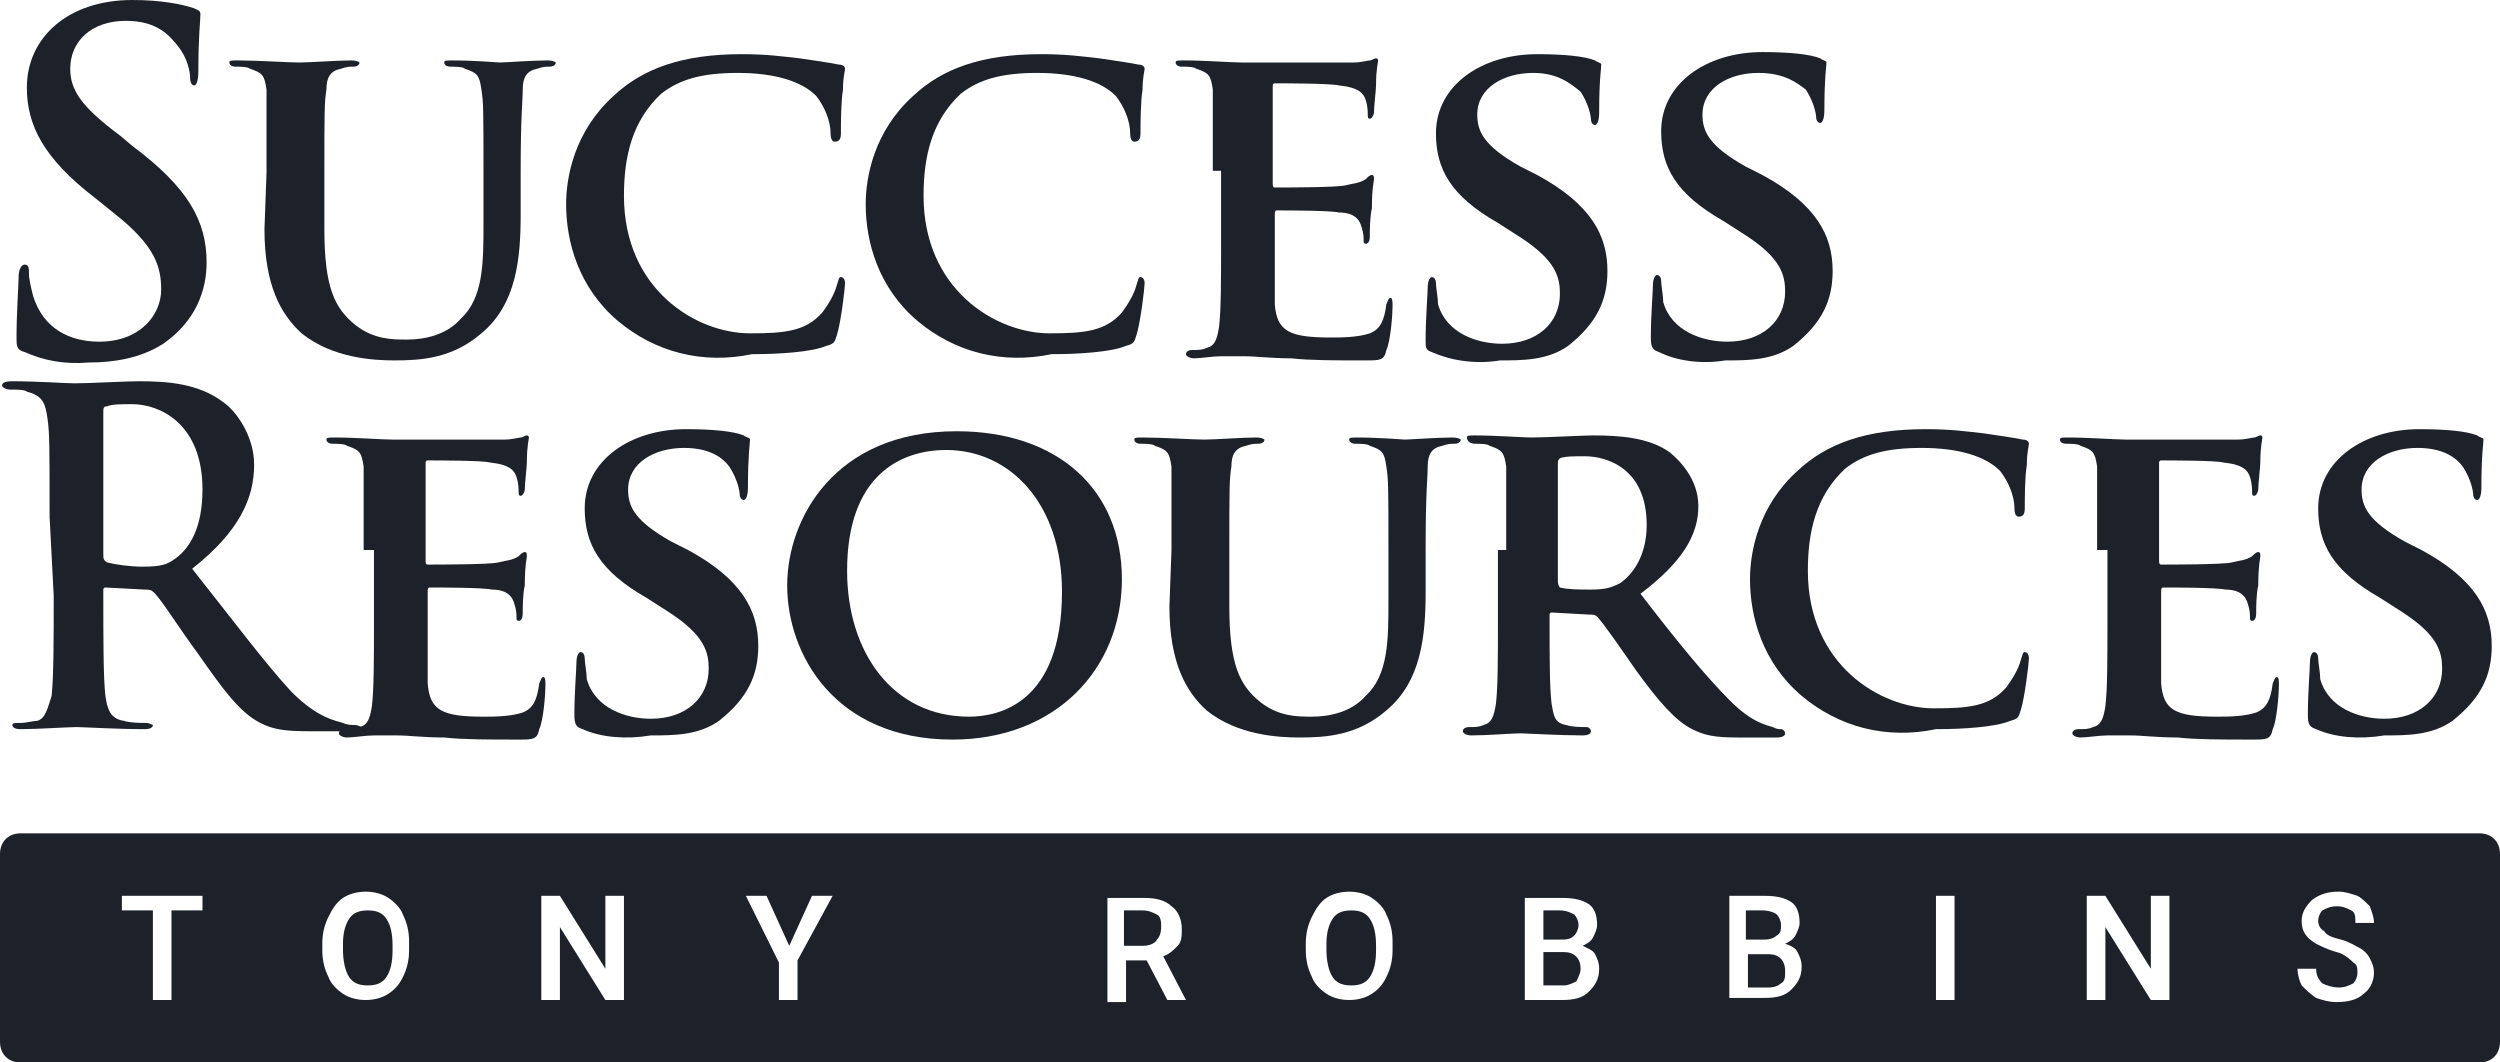<svg width="120" height="51" viewBox="0 0 120 51" fill="none" xmlns="http://www.w3.org/2000/svg">
<path d="M1.19 16.9C0.793 16.8 0.793 16.6 0.793 16.2C0.793 15 0.893 13.7 0.893 13.3C0.893 13 0.992 12.7 1.19 12.7C1.389 12.7 1.389 12.9 1.389 13.1C1.389 13.4 1.488 13.8 1.587 14.2C2.083 15.8 3.372 16.4 4.76 16.4C6.744 16.4 7.736 15.1 7.736 13.9C7.736 12.8 7.438 11.8 5.554 10.3L4.562 9.5C2.083 7.6 1.289 6 1.289 4.2C1.289 1.8 3.273 0 6.347 0C7.736 0 8.727 0.2 9.322 0.4C9.521 0.5 9.62 0.5 9.62 0.7C9.62 1 9.521 1.7 9.521 3.4C9.521 3.9 9.422 4.1 9.322 4.1C9.223 4.1 9.124 4 9.124 3.7C9.124 3.5 9.025 2.8 8.529 2.2C8.132 1.7 7.537 1 6.05 1C4.364 1 3.372 2 3.372 3.3C3.372 4.3 3.868 5.1 5.752 6.5L6.347 7C9.025 9 9.917 10.6 9.917 12.6C9.917 13.9 9.422 15.4 7.835 16.5C6.744 17.2 5.455 17.4 4.265 17.4C3.074 17.5 2.083 17.3 1.19 16.9Z" fill="#1D2129"/>
<path d="M12.793 8.3C12.793 5.4 12.793 4.9 12.793 4.3C12.694 3.6 12.595 3.5 12 3.3C11.901 3.2 11.504 3.2 11.306 3.2C11.107 3.2 11.008 3.1 11.008 3C11.008 2.9 11.107 2.9 11.405 2.9C12.397 2.9 13.785 3 14.38 3C14.876 3 16.165 2.9 16.86 2.9C17.157 2.9 17.256 3 17.256 3C17.256 3.1 17.157 3.2 16.959 3.2C16.76 3.2 16.661 3.2 16.364 3.3C15.868 3.4 15.669 3.7 15.669 4.3C15.57 4.9 15.57 5.4 15.57 8.3V11C15.57 13.8 16.066 14.8 17.058 15.6C17.95 16.3 18.843 16.3 19.537 16.3C20.331 16.3 21.422 16.1 22.116 15.3C23.207 14.3 23.207 12.6 23.207 10.7V8.3C23.207 5.4 23.207 4.9 23.108 4.3C23.008 3.6 22.909 3.5 22.314 3.3C22.215 3.2 21.818 3.2 21.62 3.2C21.422 3.2 21.322 3.1 21.322 3C21.322 2.9 21.422 2.9 21.719 2.9C22.711 2.9 24 3 24 3C24.198 3 25.587 2.9 26.281 2.9C26.578 2.9 26.678 3 26.678 3C26.678 3.1 26.578 3.2 26.38 3.2C26.182 3.2 26.083 3.2 25.785 3.3C25.289 3.4 25.091 3.7 25.091 4.3C25.091 4.9 24.992 5.4 24.992 8.3V10.3C24.992 12.4 24.793 14.6 23.108 16C21.719 17.2 20.231 17.3 18.942 17.3C17.95 17.3 15.967 17.2 14.479 16C13.488 15.1 12.694 13.7 12.694 11L12.793 8.3Z" fill="#1D2129"/>
<path d="M29.653 15.4C27.769 13.8 27.174 11.6 27.174 9.8C27.174 8.5 27.57 6.3 29.455 4.6C30.843 3.3 32.727 2.6 35.603 2.6C36.793 2.6 37.488 2.7 38.38 2.8C39.074 2.9 39.769 3 40.264 3.1C40.463 3.1 40.562 3.2 40.562 3.3C40.562 3.4 40.463 3.7 40.463 4.3C40.364 4.9 40.364 5.9 40.364 6.4C40.364 6.7 40.264 6.8 40.066 6.8C39.967 6.8 39.868 6.7 39.868 6.4C39.868 5.8 39.57 5.1 39.174 4.6C38.479 3.9 37.19 3.5 35.405 3.5C33.719 3.5 32.628 3.8 31.736 4.5C30.347 5.8 29.95 7.5 29.95 9.4C29.95 13.9 33.422 16 36 16C37.686 16 38.678 15.9 39.471 15C39.769 14.6 40.066 14.1 40.165 13.7C40.264 13.4 40.264 13.3 40.364 13.3C40.463 13.3 40.562 13.4 40.562 13.6C40.562 13.8 40.364 15.5 40.165 16.1C40.066 16.4 40.066 16.5 39.669 16.6C38.975 16.9 37.389 17 36.099 17C33.719 17.5 31.438 16.9 29.653 15.4Z" fill="#1D2129"/>
<path d="M44.033 15.4C42.149 13.8 41.554 11.6 41.554 9.8C41.554 8.5 41.95 6.3 43.835 4.6C45.223 3.3 47.107 2.6 49.983 2.6C51.173 2.6 51.868 2.7 52.76 2.8C53.455 2.9 54.149 3 54.645 3.1C54.843 3.1 54.942 3.2 54.942 3.3C54.942 3.4 54.843 3.7 54.843 4.3C54.744 4.9 54.744 6 54.744 6.4C54.744 6.7 54.645 6.8 54.446 6.8C54.347 6.8 54.248 6.7 54.248 6.4C54.248 5.8 53.95 5.1 53.554 4.6C52.859 3.9 51.57 3.5 49.785 3.5C48.099 3.5 47.008 3.8 46.116 4.5C44.727 5.8 44.331 7.5 44.331 9.4C44.331 13.9 47.802 16 50.38 16C52.066 16 53.058 15.9 53.851 15C54.149 14.6 54.446 14.1 54.545 13.7C54.645 13.4 54.645 13.3 54.744 13.3C54.843 13.3 54.942 13.4 54.942 13.6C54.942 13.8 54.744 15.5 54.545 16.1C54.446 16.4 54.446 16.5 54.05 16.6C53.355 16.9 51.769 17 50.479 17C48.099 17.5 45.818 16.9 44.033 15.4Z" fill="#1D2129"/>
<path d="M58.215 8.3C58.215 5.4 58.215 4.9 58.215 4.3C58.116 3.6 58.017 3.5 57.422 3.3C57.322 3.2 56.926 3.2 56.727 3.2C56.529 3.2 56.43 3.1 56.43 3C56.43 2.9 56.529 2.9 56.827 2.9C57.818 2.9 59.108 3 59.603 3C60.198 3 64.562 3 64.959 3C65.355 3 65.653 2.9 65.752 2.9C65.851 2.9 65.951 2.8 66.05 2.8C66.149 2.8 66.149 2.9 66.149 2.9C66.149 3 66.05 3.3 66.05 4.1C66.05 4.3 65.951 5.1 65.951 5.4C65.951 5.5 65.851 5.7 65.752 5.7C65.653 5.7 65.653 5.6 65.653 5.5C65.653 5.4 65.653 5.1 65.554 4.8C65.455 4.5 65.256 4.2 64.264 4.1C63.868 4 61.587 4 61.19 4C61.091 4 61.091 4.1 61.091 4.1V8.8C61.091 8.9 61.091 9 61.19 9C61.587 9 64.165 9 64.562 8.9C64.959 8.8 65.256 8.8 65.554 8.6C65.653 8.5 65.752 8.4 65.851 8.4C65.951 8.4 65.951 8.5 65.951 8.6C65.951 8.7 65.851 9 65.851 10C65.752 10.4 65.752 11.1 65.752 11.3C65.752 11.4 65.752 11.7 65.554 11.7C65.455 11.7 65.455 11.6 65.455 11.6C65.455 11.4 65.455 11.2 65.355 10.9C65.256 10.5 64.959 10.2 64.264 10.2C63.868 10.1 61.686 10.1 61.289 10.1C61.19 10.1 61.19 10.2 61.19 10.3V11.8C61.19 12.5 61.19 14 61.19 14.6C61.289 15.9 61.884 16.2 63.868 16.2C64.364 16.2 65.157 16.2 65.752 16C66.248 15.8 66.446 15.4 66.546 14.6C66.645 14.4 66.645 14.3 66.744 14.3C66.843 14.3 66.843 14.5 66.843 14.7C66.843 15.1 66.744 16.4 66.546 16.8C66.446 17.3 66.248 17.3 65.554 17.3C64.066 17.3 62.876 17.3 61.983 17.2C60.992 17.2 60.298 17.1 59.703 17.1C59.504 17.1 59.008 17.1 58.612 17.1C58.215 17.1 57.62 17.2 57.322 17.2C57.124 17.2 56.926 17.1 56.926 17C56.926 16.9 57.025 16.8 57.223 16.8C57.521 16.8 57.719 16.8 57.917 16.7C58.314 16.6 58.413 16.3 58.513 15.7C58.612 14.9 58.612 13.4 58.612 11.7V8.2H58.215V8.3Z" fill="#1D2129"/>
<path d="M68.727 16.9C68.43 16.8 68.43 16.7 68.43 16.3C68.43 15.3 68.529 14.1 68.529 13.8C68.529 13.5 68.628 13.3 68.727 13.3C68.826 13.3 68.926 13.4 68.926 13.6C68.926 13.8 69.025 14.3 69.025 14.6C69.421 16 70.909 16.5 72.099 16.5C73.785 16.5 74.876 15.5 74.876 14.1C74.876 13.3 74.678 12.5 72.992 11.4L71.901 10.7C69.62 9.4 68.926 8.1 68.926 6.4C68.926 4.1 71.108 2.6 73.785 2.6C75.074 2.6 76.066 2.7 76.562 2.9C76.661 3 76.86 3 76.86 3.1C76.86 3.3 76.76 3.8 76.76 5.4C76.76 5.8 76.661 6 76.562 6C76.463 6 76.364 5.9 76.364 5.7C76.364 5.6 76.264 5 75.868 4.4C75.372 4 74.777 3.5 73.587 3.5C72.198 3.5 70.909 4.2 70.909 5.5C70.909 6.3 71.207 7 72.992 8L73.785 8.4C76.364 9.8 77.157 11.3 77.157 13C77.157 14.4 76.661 15.5 75.273 16.6C74.281 17.3 73.091 17.3 72 17.3C70.81 17.5 69.62 17.3 68.727 16.9Z" fill="#1D2129"/>
<path d="M79.636 16.9C79.339 16.8 79.24 16.7 79.24 16.2C79.24 15.2 79.339 14 79.339 13.7C79.339 13.4 79.438 13.2 79.537 13.2C79.636 13.2 79.736 13.3 79.736 13.5C79.736 13.7 79.835 14.2 79.835 14.5C80.231 15.9 81.719 16.4 82.909 16.4C84.595 16.4 85.686 15.4 85.686 14C85.686 13.2 85.488 12.4 83.802 11.3L82.711 10.6C80.43 9.3 79.736 8 79.736 6.3C79.736 4 81.917 2.5 84.595 2.5C85.884 2.5 86.876 2.6 87.372 2.8C87.471 2.9 87.669 2.9 87.669 3C87.669 3.2 87.57 3.7 87.57 5.3C87.57 5.7 87.471 5.9 87.372 5.9C87.273 5.9 87.174 5.8 87.174 5.6C87.174 5.5 87.075 4.9 86.678 4.3C86.281 4 85.686 3.5 84.397 3.5C83.008 3.5 81.719 4.2 81.719 5.5C81.719 6.3 82.017 7 83.802 8L84.595 8.4C87.174 9.8 87.967 11.3 87.967 13C87.967 14.4 87.471 15.5 86.083 16.6C85.091 17.3 83.901 17.3 82.81 17.3C81.62 17.5 80.43 17.3 79.636 16.9Z" fill="#1D2129"/>
<path d="M2.38 24.8C2.38 21.4 2.38 20.8 2.281 20.1C2.182 19.4 2.083 19 1.289 18.8C1.19 18.7 0.793 18.7 0.496 18.7C0.297 18.7 0.099 18.6 0.099 18.5C0.099 18.4 0.198 18.3 0.595 18.3C1.785 18.3 3.174 18.4 3.57 18.4C4.264 18.4 6.05 18.3 6.645 18.3C8.033 18.3 9.521 18.4 10.711 19.3C11.306 19.7 12.198 20.9 12.198 22.3C12.198 23.9 11.504 25.5 9.223 27.3C11.207 29.8 12.694 31.8 13.983 33.2C15.273 34.5 16.165 34.6 16.463 34.7C16.661 34.8 16.86 34.8 17.058 34.8C17.157 34.8 17.355 34.9 17.355 34.9C17.355 35 17.256 35.1 16.959 35.1H14.876C13.587 35.1 13.091 35 12.496 34.7C11.504 34.2 10.711 33.1 9.521 31.4C8.628 30.2 7.636 28.6 7.339 28.4C7.24 28.3 7.14 28.3 6.942 28.3L5.058 28.2C4.959 28.2 4.959 28.3 4.959 28.3V28.6C4.959 30.7 4.959 32.5 5.058 33.4C5.157 34 5.256 34.5 5.95 34.6C6.248 34.7 6.744 34.7 7.041 34.7C7.14 34.7 7.339 34.8 7.339 34.8C7.339 34.9 7.24 35 6.942 35C5.653 35 3.967 34.9 3.669 34.9C3.273 34.9 1.785 35 0.992 35C0.694 35 0.595 34.9 0.595 34.8C0.595 34.7 0.694 34.7 0.992 34.7C1.289 34.7 1.587 34.6 1.785 34.6C2.182 34.5 2.281 34 2.479 33.4C2.578 32.4 2.578 30.7 2.578 28.6L2.38 24.8ZM4.959 26.6C4.959 26.8 4.959 26.9 5.157 27C5.554 27.1 6.248 27.2 6.843 27.2C7.735 27.2 8.033 27.1 8.43 26.8C9.124 26.3 9.719 25.3 9.719 23.5C9.719 20.3 7.636 19.4 6.347 19.4C5.851 19.4 5.355 19.4 5.157 19.5C4.959 19.5 4.959 19.6 4.959 19.8V26.6Z" fill="#1D2129"/>
<path d="M17.455 26.4C17.455 23.5 17.455 23 17.455 22.4C17.355 21.7 17.256 21.6 16.661 21.4C16.562 21.3 16.165 21.3 15.967 21.3C15.769 21.3 15.669 21.2 15.669 21.1C15.669 21 15.769 21 16.066 21C17.058 21 18.347 21.1 18.843 21.1C19.438 21.1 23.802 21.1 24.198 21.1C24.595 21.1 24.893 21 24.992 21C25.091 21 25.19 20.9 25.289 20.9C25.388 20.9 25.388 21 25.388 21C25.388 21.1 25.289 21.4 25.289 22.2C25.289 22.4 25.19 23.2 25.19 23.5C25.19 23.6 25.091 23.8 24.992 23.8C24.893 23.8 24.893 23.7 24.893 23.6C24.893 23.5 24.893 23.2 24.793 22.9C24.694 22.6 24.496 22.3 23.504 22.2C23.207 22.1 20.826 22.1 20.529 22.1C20.43 22.1 20.43 22.2 20.43 22.2V26.9C20.43 27 20.43 27.1 20.529 27.1C20.926 27.1 23.504 27.1 23.901 27C24.297 26.9 24.595 26.9 24.893 26.7C24.992 26.6 25.091 26.5 25.19 26.5C25.289 26.5 25.289 26.6 25.289 26.7C25.289 26.8 25.19 27.1 25.19 28.1C25.091 28.5 25.091 29.2 25.091 29.4C25.091 29.5 25.091 29.8 24.893 29.8C24.793 29.8 24.793 29.7 24.793 29.7C24.793 29.5 24.793 29.3 24.694 29C24.595 28.6 24.297 28.3 23.603 28.3C23.207 28.2 21.025 28.2 20.628 28.2C20.529 28.2 20.529 28.3 20.529 28.4V30C20.529 30.7 20.529 32.2 20.529 32.8C20.628 34.1 21.223 34.4 23.207 34.4C23.703 34.4 24.496 34.4 25.091 34.2C25.587 34 25.785 33.6 25.884 32.8C25.983 32.6 25.983 32.5 26.083 32.5C26.182 32.5 26.182 32.7 26.182 32.9C26.182 33.3 26.083 34.6 25.884 35C25.785 35.5 25.587 35.5 24.893 35.5C23.405 35.5 22.215 35.5 21.322 35.4C20.331 35.4 19.636 35.3 19.041 35.3C18.843 35.3 18.347 35.3 17.95 35.3C17.554 35.3 16.959 35.4 16.661 35.4C16.463 35.4 16.265 35.3 16.265 35.2C16.265 35.1 16.364 35 16.562 35C16.86 35 17.058 35 17.256 34.9C17.653 34.8 17.752 34.5 17.851 33.9C17.95 33.1 17.95 31.6 17.95 29.9V26.4H17.455Z" fill="#1D2129"/>
<path d="M27.967 35C27.669 34.9 27.57 34.8 27.57 34.3C27.57 33.3 27.669 32.1 27.669 31.8C27.669 31.5 27.769 31.3 27.868 31.3C27.967 31.3 28.066 31.4 28.066 31.6C28.066 31.8 28.165 32.3 28.165 32.6C28.562 34 30.05 34.5 31.24 34.5C32.926 34.5 34.017 33.5 34.017 32.1C34.017 31.3 33.818 30.5 32.132 29.4L31.041 28.7C28.76 27.4 28.066 26.1 28.066 24.4C28.066 22.1 30.248 20.6 32.926 20.6C34.215 20.6 35.207 20.7 35.703 20.9C35.802 21 36 21 36 21.1C36 21.3 35.901 21.8 35.901 23.4C35.901 23.8 35.802 24 35.703 24C35.603 24 35.504 23.9 35.504 23.7C35.504 23.6 35.405 23 35.008 22.4C34.711 22 34.116 21.5 32.827 21.5C31.438 21.5 30.149 22.2 30.149 23.5C30.149 24.3 30.446 25 32.231 26L33.025 26.4C35.603 27.8 36.397 29.3 36.397 31C36.397 32.4 35.901 33.5 34.513 34.6C33.521 35.3 32.331 35.3 31.24 35.3C30.05 35.5 28.86 35.4 27.967 35Z" fill="#1D2129"/>
<path d="M37.785 28.1C37.785 24.9 40.066 20.7 45.917 20.7C50.777 20.7 53.851 23.5 53.851 27.8C53.851 32.1 50.678 35.5 45.719 35.5C40.066 35.5 37.785 31.4 37.785 28.1ZM50.975 28.4C50.975 24.2 48.496 21.6 45.422 21.6C43.24 21.6 40.661 22.8 40.661 27.4C40.661 31.3 42.843 34.4 46.512 34.4C47.901 34.4 50.975 33.8 50.975 28.4Z" fill="#1D2129"/>
<path d="M56.231 26.4C56.231 23.5 56.231 23 56.231 22.4C56.132 21.7 56.033 21.6 55.438 21.4C55.339 21.3 54.942 21.3 54.744 21.3C54.545 21.3 54.446 21.2 54.446 21.1C54.446 21 54.545 21 54.843 21C55.835 21 57.223 21.1 57.818 21.1C58.314 21.1 59.603 21 60.297 21C60.595 21 60.694 21.1 60.694 21.1C60.694 21.2 60.595 21.3 60.397 21.3C60.198 21.3 60.099 21.3 59.802 21.4C59.306 21.5 59.107 21.8 59.107 22.4C59.008 23 59.008 23.5 59.008 26.4V29.1C59.008 31.9 59.504 32.9 60.496 33.7C61.388 34.4 62.281 34.4 62.975 34.4C63.769 34.4 64.859 34.2 65.554 33.4C66.645 32.4 66.645 30.7 66.645 28.8V26.4C66.645 23.5 66.645 23 66.546 22.4C66.446 21.7 66.347 21.6 65.752 21.4C65.653 21.3 65.256 21.3 65.058 21.3C64.859 21.3 64.76 21.2 64.76 21.1C64.76 21 64.859 21 65.157 21C66.149 21 67.438 21.1 67.438 21.1C67.636 21.1 69.025 21 69.719 21C70.016 21 70.116 21.1 70.116 21.1C70.116 21.2 70.016 21.3 69.818 21.3C69.62 21.3 69.521 21.3 69.223 21.4C68.727 21.5 68.529 21.8 68.529 22.4C68.529 23 68.43 23.5 68.43 26.4V28.4C68.43 30.5 68.231 32.7 66.546 34.1C65.157 35.3 63.669 35.4 62.38 35.4C61.388 35.4 59.405 35.3 57.917 34.1C56.926 33.2 56.132 31.8 56.132 29.1L56.231 26.4Z" fill="#1D2129"/>
<path d="M72.298 26.4C72.298 23.5 72.298 23 72.298 22.4C72.198 21.7 72.099 21.6 71.504 21.4C71.405 21.3 71.008 21.3 70.81 21.3C70.612 21.3 70.413 21.2 70.413 21C70.413 20.9 70.513 20.9 70.81 20.9C71.802 20.9 73.091 21 73.488 21C74.182 21 75.967 20.9 76.463 20.9C77.752 20.9 79.141 21 80.132 21.7C80.628 22.1 81.521 23 81.521 24.3C81.521 25.7 80.727 27 78.744 28.5C80.43 30.7 81.818 32.4 83.008 33.6C84.099 34.7 84.793 34.8 85.091 34.9C85.289 35 85.388 35 85.488 35C85.587 35 85.686 35.1 85.686 35.2C85.686 35.3 85.587 35.4 85.289 35.4H83.405C82.314 35.4 81.818 35.3 81.223 35C80.43 34.6 79.636 33.7 78.546 32.2C77.851 31.2 76.959 29.9 76.661 29.6C76.562 29.5 76.463 29.5 76.265 29.5L74.479 29.4C74.38 29.4 74.38 29.5 74.38 29.5V29.8C74.38 31.6 74.38 33 74.479 33.8C74.579 34.3 74.579 34.7 75.174 34.8C75.471 34.9 75.868 34.9 76.165 34.9C76.265 34.9 76.364 35 76.364 35.1C76.364 35.2 76.264 35.3 75.967 35.3C74.876 35.3 73.19 35.2 72.992 35.2C72.595 35.2 71.405 35.3 70.612 35.3C70.413 35.3 70.215 35.2 70.215 35.1C70.215 35 70.314 34.9 70.513 34.9C70.81 34.9 71.008 34.9 71.207 34.8C71.603 34.7 71.703 34.4 71.802 33.8C71.901 33 71.901 31.5 71.901 29.8V26.4H72.298ZM74.777 27.9C74.777 28.1 74.876 28.2 74.876 28.2C75.273 28.3 75.868 28.3 76.364 28.3C77.058 28.3 77.356 28.2 77.752 28C78.347 27.6 79.041 26.7 79.041 25.2C79.041 22.5 77.157 21.9 76.066 21.9C75.57 21.9 75.075 21.9 74.876 22C74.777 22.1 74.777 22.1 74.777 22.3V27.9Z" fill="#1D2129"/>
<path d="M86.479 33.4C84.595 31.8 84 29.6 84 27.8C84 26.5 84.397 24.3 86.281 22.6C87.669 21.3 89.554 20.6 92.43 20.6C93.62 20.6 94.314 20.7 95.207 20.8C95.901 20.9 96.595 21 97.091 21.1C97.289 21.1 97.388 21.2 97.388 21.3C97.388 21.4 97.289 21.7 97.289 22.3C97.19 22.9 97.19 23.9 97.19 24.4C97.19 24.7 97.091 24.8 96.893 24.8C96.793 24.8 96.694 24.7 96.694 24.4C96.694 23.8 96.397 23.1 96 22.6C95.306 21.9 94.016 21.5 92.231 21.5C90.546 21.5 89.455 21.8 88.562 22.5C87.174 23.8 86.777 25.5 86.777 27.4C86.777 31.9 90.248 34 92.826 34C94.512 34 95.504 33.9 96.297 33C96.595 32.6 96.893 32.1 96.992 31.7C97.091 31.4 97.091 31.3 97.19 31.3C97.289 31.3 97.388 31.4 97.388 31.6C97.388 31.8 97.19 33.5 96.992 34.1C96.893 34.4 96.893 34.5 96.496 34.6C95.802 34.9 94.215 35 92.926 35C90.546 35.5 88.264 34.9 86.479 33.4Z" fill="#1D2129"/>
<path d="M100.661 26.4C100.661 23.5 100.661 23 100.661 22.4C100.562 21.7 100.463 21.6 99.868 21.4C99.769 21.3 99.372 21.3 99.174 21.3C98.975 21.3 98.876 21.2 98.876 21.1C98.876 21 98.975 21 99.273 21C100.264 21 101.554 21.1 102.05 21.1C102.645 21.1 107.008 21.1 107.405 21.1C107.802 21.1 108.099 21 108.198 21C108.297 21 108.397 20.9 108.496 20.9C108.595 20.9 108.595 21 108.595 21C108.595 21.1 108.496 21.4 108.496 22.2C108.496 22.4 108.397 23.2 108.397 23.5C108.397 23.6 108.297 23.8 108.198 23.8C108.099 23.8 108.099 23.7 108.099 23.6C108.099 23.5 108.099 23.2 108 22.9C107.901 22.6 107.702 22.3 106.711 22.2C106.413 22.1 104.033 22.1 103.735 22.1C103.636 22.1 103.636 22.2 103.636 22.2V26.9C103.636 27 103.636 27.1 103.735 27.1C104.132 27.1 106.711 27.1 107.107 27C107.504 26.9 107.802 26.9 108.099 26.7C108.198 26.6 108.297 26.5 108.397 26.5C108.496 26.5 108.496 26.6 108.496 26.7C108.496 26.8 108.397 27.1 108.397 28.1C108.297 28.5 108.297 29.2 108.297 29.4C108.297 29.5 108.297 29.8 108.099 29.8C108 29.8 108 29.7 108 29.7C108 29.5 108 29.3 107.901 29C107.802 28.6 107.504 28.3 106.81 28.3C106.413 28.2 104.231 28.2 103.835 28.2C103.735 28.2 103.735 28.3 103.735 28.4V30C103.735 30.7 103.735 32.2 103.735 32.8C103.835 34.1 104.43 34.4 106.413 34.4C106.909 34.4 107.702 34.4 108.297 34.2C108.793 34 108.992 33.6 109.091 32.8C109.19 32.6 109.19 32.5 109.289 32.5C109.388 32.5 109.388 32.7 109.388 32.9C109.388 33.3 109.289 34.6 109.091 35C108.992 35.5 108.793 35.5 108.099 35.5C106.612 35.5 105.421 35.5 104.529 35.4C103.537 35.4 102.843 35.3 102.248 35.3C102.05 35.3 101.554 35.3 101.157 35.3C100.76 35.3 100.165 35.4 99.868 35.4C99.669 35.4 99.471 35.3 99.471 35.2C99.471 35.1 99.57 35 99.769 35C100.066 35 100.264 35 100.463 34.9C100.859 34.8 100.959 34.5 101.058 33.9C101.157 33.1 101.157 31.6 101.157 29.9V26.4H100.661Z" fill="#1D2129"/>
<path d="M111.174 35C110.876 34.9 110.777 34.8 110.777 34.3C110.777 33.3 110.876 32.1 110.876 31.8C110.876 31.5 110.975 31.3 111.074 31.3C111.174 31.3 111.273 31.4 111.273 31.6C111.273 31.8 111.372 32.3 111.372 32.6C111.769 34 113.256 34.5 114.446 34.5C116.132 34.5 117.223 33.5 117.223 32.1C117.223 31.3 117.025 30.5 115.339 29.4L114.248 28.7C111.967 27.4 111.273 26.1 111.273 24.4C111.273 22.1 113.455 20.6 116.132 20.6C117.421 20.6 118.413 20.7 118.909 20.9C119.008 21 119.207 21 119.207 21.1C119.207 21.3 119.107 21.8 119.107 23.4C119.107 23.8 119.008 24 118.909 24C118.81 24 118.711 23.9 118.711 23.7C118.711 23.6 118.612 23 118.215 22.4C117.917 22 117.322 21.5 116.033 21.5C114.645 21.5 113.355 22.2 113.355 23.5C113.355 24.3 113.653 25 115.438 26L116.231 26.4C118.81 27.8 119.603 29.3 119.603 31C119.603 32.4 119.107 33.5 117.719 34.6C116.727 35.3 115.537 35.3 114.446 35.3C113.256 35.5 112.066 35.4 111.174 35Z" fill="#1D2129"/>
<path fill-rule="evenodd" clip-rule="evenodd" d="M0.992 40C0.397 40 0 40.4 0 41V50C0 50.6 0.397 51 0.992 51H119.008C119.603 51 120 50.6 120 50V41C120 40.4 119.603 40 119.008 40H0.992ZM19.636 45.6C19.636 46.1 19.537 46.5 19.339 46.9C19.14 47.3 18.942 47.5 18.645 47.7C18.347 47.9 17.95 48 17.554 48C17.157 48 16.76 47.9 16.463 47.7C16.165 47.5 15.868 47.2 15.769 46.9C15.57 46.5 15.471 46.1 15.471 45.6V45.3C15.471 44.8 15.57 44.4 15.769 44C15.967 43.6 16.165 43.3 16.463 43.1C16.76 42.9 17.157 42.8 17.554 42.8C17.95 42.8 18.347 42.9 18.645 43.1C18.942 43.3 19.24 43.6 19.339 43.9C19.537 44.3 19.636 44.7 19.636 45.2V45.6ZM18.843 45.4C18.843 44.8 18.744 44.4 18.546 44.1C18.347 43.8 18.05 43.7 17.653 43.7C17.256 43.7 16.959 43.8 16.76 44.1C16.562 44.4 16.463 44.8 16.463 45.3V45.6C16.463 46.1 16.562 46.6 16.76 46.9C16.959 47.2 17.256 47.3 17.653 47.3C18.05 47.3 18.347 47.2 18.546 46.9C18.744 46.6 18.843 46.2 18.843 45.6V45.4ZM9.719 43.7H8.231V48H7.339V43.7H5.851V43H9.719V43.7ZM29.058 48H29.95V43H29.058V46.5L26.876 43H25.983V48H26.876V44.5L29.058 48ZM37.884 45.4L38.975 43H39.967L38.281 46.1V48H37.388V46.2L35.802 43H36.793L37.884 45.4ZM54.05 46.1H55.041L56.033 48H56.926L55.835 45.9C56.132 45.8 56.331 45.6 56.529 45.4C56.727 45.2 56.727 44.9 56.727 44.6C56.727 44.1 56.529 43.7 56.231 43.5C55.934 43.2 55.438 43.1 54.942 43.1H53.157V48.1H54.05V46.1ZM54.843 45.4H53.95V43.7H54.843C55.141 43.7 55.339 43.8 55.537 43.9C55.736 44 55.736 44.3 55.736 44.5C55.736 44.8 55.636 45 55.537 45.1C55.438 45.3 55.141 45.4 54.843 45.4ZM66.843 45.6C66.843 46.1 66.744 46.5 66.545 46.9C66.347 47.3 66.149 47.5 65.851 47.7C65.554 47.9 65.157 48 64.76 48C64.364 48 63.967 47.9 63.669 47.7C63.372 47.5 63.074 47.2 62.975 46.9C62.777 46.5 62.678 46.1 62.678 45.6V45.3C62.678 44.8 62.777 44.4 62.975 44C63.174 43.6 63.372 43.3 63.669 43.1C63.967 42.9 64.364 42.8 64.76 42.8C65.157 42.8 65.554 42.9 65.851 43.1C66.149 43.3 66.446 43.6 66.545 43.9C66.744 44.3 66.843 44.7 66.843 45.2V45.6ZM66.05 45.4C66.05 44.8 65.95 44.4 65.752 44.1C65.554 43.8 65.256 43.7 64.859 43.7C64.463 43.7 64.165 43.8 63.967 44.1C63.769 44.4 63.669 44.8 63.669 45.3V45.6C63.669 46.1 63.769 46.6 63.967 46.9C64.165 47.2 64.463 47.3 64.859 47.3C65.256 47.3 65.554 47.2 65.752 46.9C65.95 46.6 66.05 46.2 66.05 45.6V45.4ZM73.19 43V48H74.975C75.57 48 75.967 47.9 76.264 47.6C76.562 47.3 76.76 47 76.76 46.5C76.76 46.2 76.661 46 76.562 45.8C76.463 45.6 76.165 45.5 75.967 45.4C76.165 45.3 76.364 45.2 76.463 45C76.562 44.8 76.661 44.6 76.661 44.4C76.661 44 76.562 43.6 76.264 43.4C75.967 43.2 75.57 43.1 74.975 43.1H73.19V43ZM74.083 47.3V45.7H75.074C75.57 45.7 75.868 46 75.868 46.5C75.868 46.7 75.769 46.9 75.669 47.1C75.471 47.2 75.273 47.3 75.074 47.3H74.083ZM74.876 45.1H74.083V43.7H74.876C75.174 43.7 75.372 43.8 75.57 43.9C75.669 44 75.769 44.2 75.769 44.4C75.769 44.6 75.669 44.8 75.57 44.9C75.372 45.1 75.174 45.1 74.876 45.1ZM83.008 48V43H84.694C85.289 43 85.686 43.1 85.984 43.3C86.281 43.5 86.38 43.9 86.38 44.3C86.38 44.5 86.281 44.7 86.182 44.9C86.083 45.1 85.884 45.2 85.686 45.3C85.984 45.4 86.182 45.5 86.281 45.7C86.38 45.9 86.479 46.1 86.479 46.4C86.479 46.9 86.281 47.2 85.984 47.5C85.686 47.8 85.289 47.9 84.694 47.9H83.008V48ZM83.901 45.8V47.4H84.893C85.19 47.4 85.388 47.3 85.488 47.2C85.686 47.1 85.686 46.9 85.686 46.6C85.686 46.1 85.388 45.8 84.893 45.8H83.901ZM83.901 45.1H84.694C84.992 45.1 85.19 45 85.289 44.9C85.488 44.8 85.488 44.6 85.488 44.4C85.488 44.2 85.388 44 85.289 43.9C85.19 43.8 84.893 43.7 84.595 43.7H83.802V45.1H83.901ZM92.926 48H93.818V43H92.926V48ZM104.132 48H103.24L101.058 44.5V48H100.165V43H101.058L103.24 46.5V43H104.132V48ZM112.959 46.2C113.157 46.3 113.157 46.5 113.157 46.7C113.157 46.9 113.058 47.1 112.959 47.2C112.76 47.3 112.562 47.4 112.264 47.4C111.967 47.4 111.669 47.3 111.471 47.2C111.273 47 111.174 46.8 111.174 46.5H110.281C110.281 46.8 110.38 47.1 110.479 47.3C110.678 47.5 110.876 47.7 111.174 47.9C111.471 48 111.769 48.1 112.165 48.1C112.661 48.1 113.157 48 113.455 47.7C113.752 47.5 113.95 47.1 113.95 46.7C113.95 46.4 113.851 46.2 113.752 46C113.653 45.8 113.455 45.6 113.256 45.5C113.058 45.4 112.76 45.2 112.364 45.1C111.967 45 111.669 44.9 111.57 44.7C111.372 44.6 111.273 44.4 111.273 44.2C111.273 44 111.372 43.8 111.471 43.7C111.669 43.6 111.868 43.5 112.165 43.5C112.463 43.5 112.661 43.6 112.86 43.7C113.058 43.8 113.058 44 113.058 44.3H113.95C113.95 44 113.851 43.8 113.752 43.5C113.554 43.3 113.355 43.1 113.157 43C112.859 42.9 112.562 42.8 112.264 42.8C111.769 42.8 111.372 42.9 110.975 43.2C110.678 43.5 110.479 43.8 110.479 44.2C110.479 44.7 110.678 45 111.174 45.3C111.372 45.4 111.769 45.6 112.165 45.7C112.562 45.8 112.86 46.1 112.959 46.2Z" fill="#1D2129"/>
</svg>
